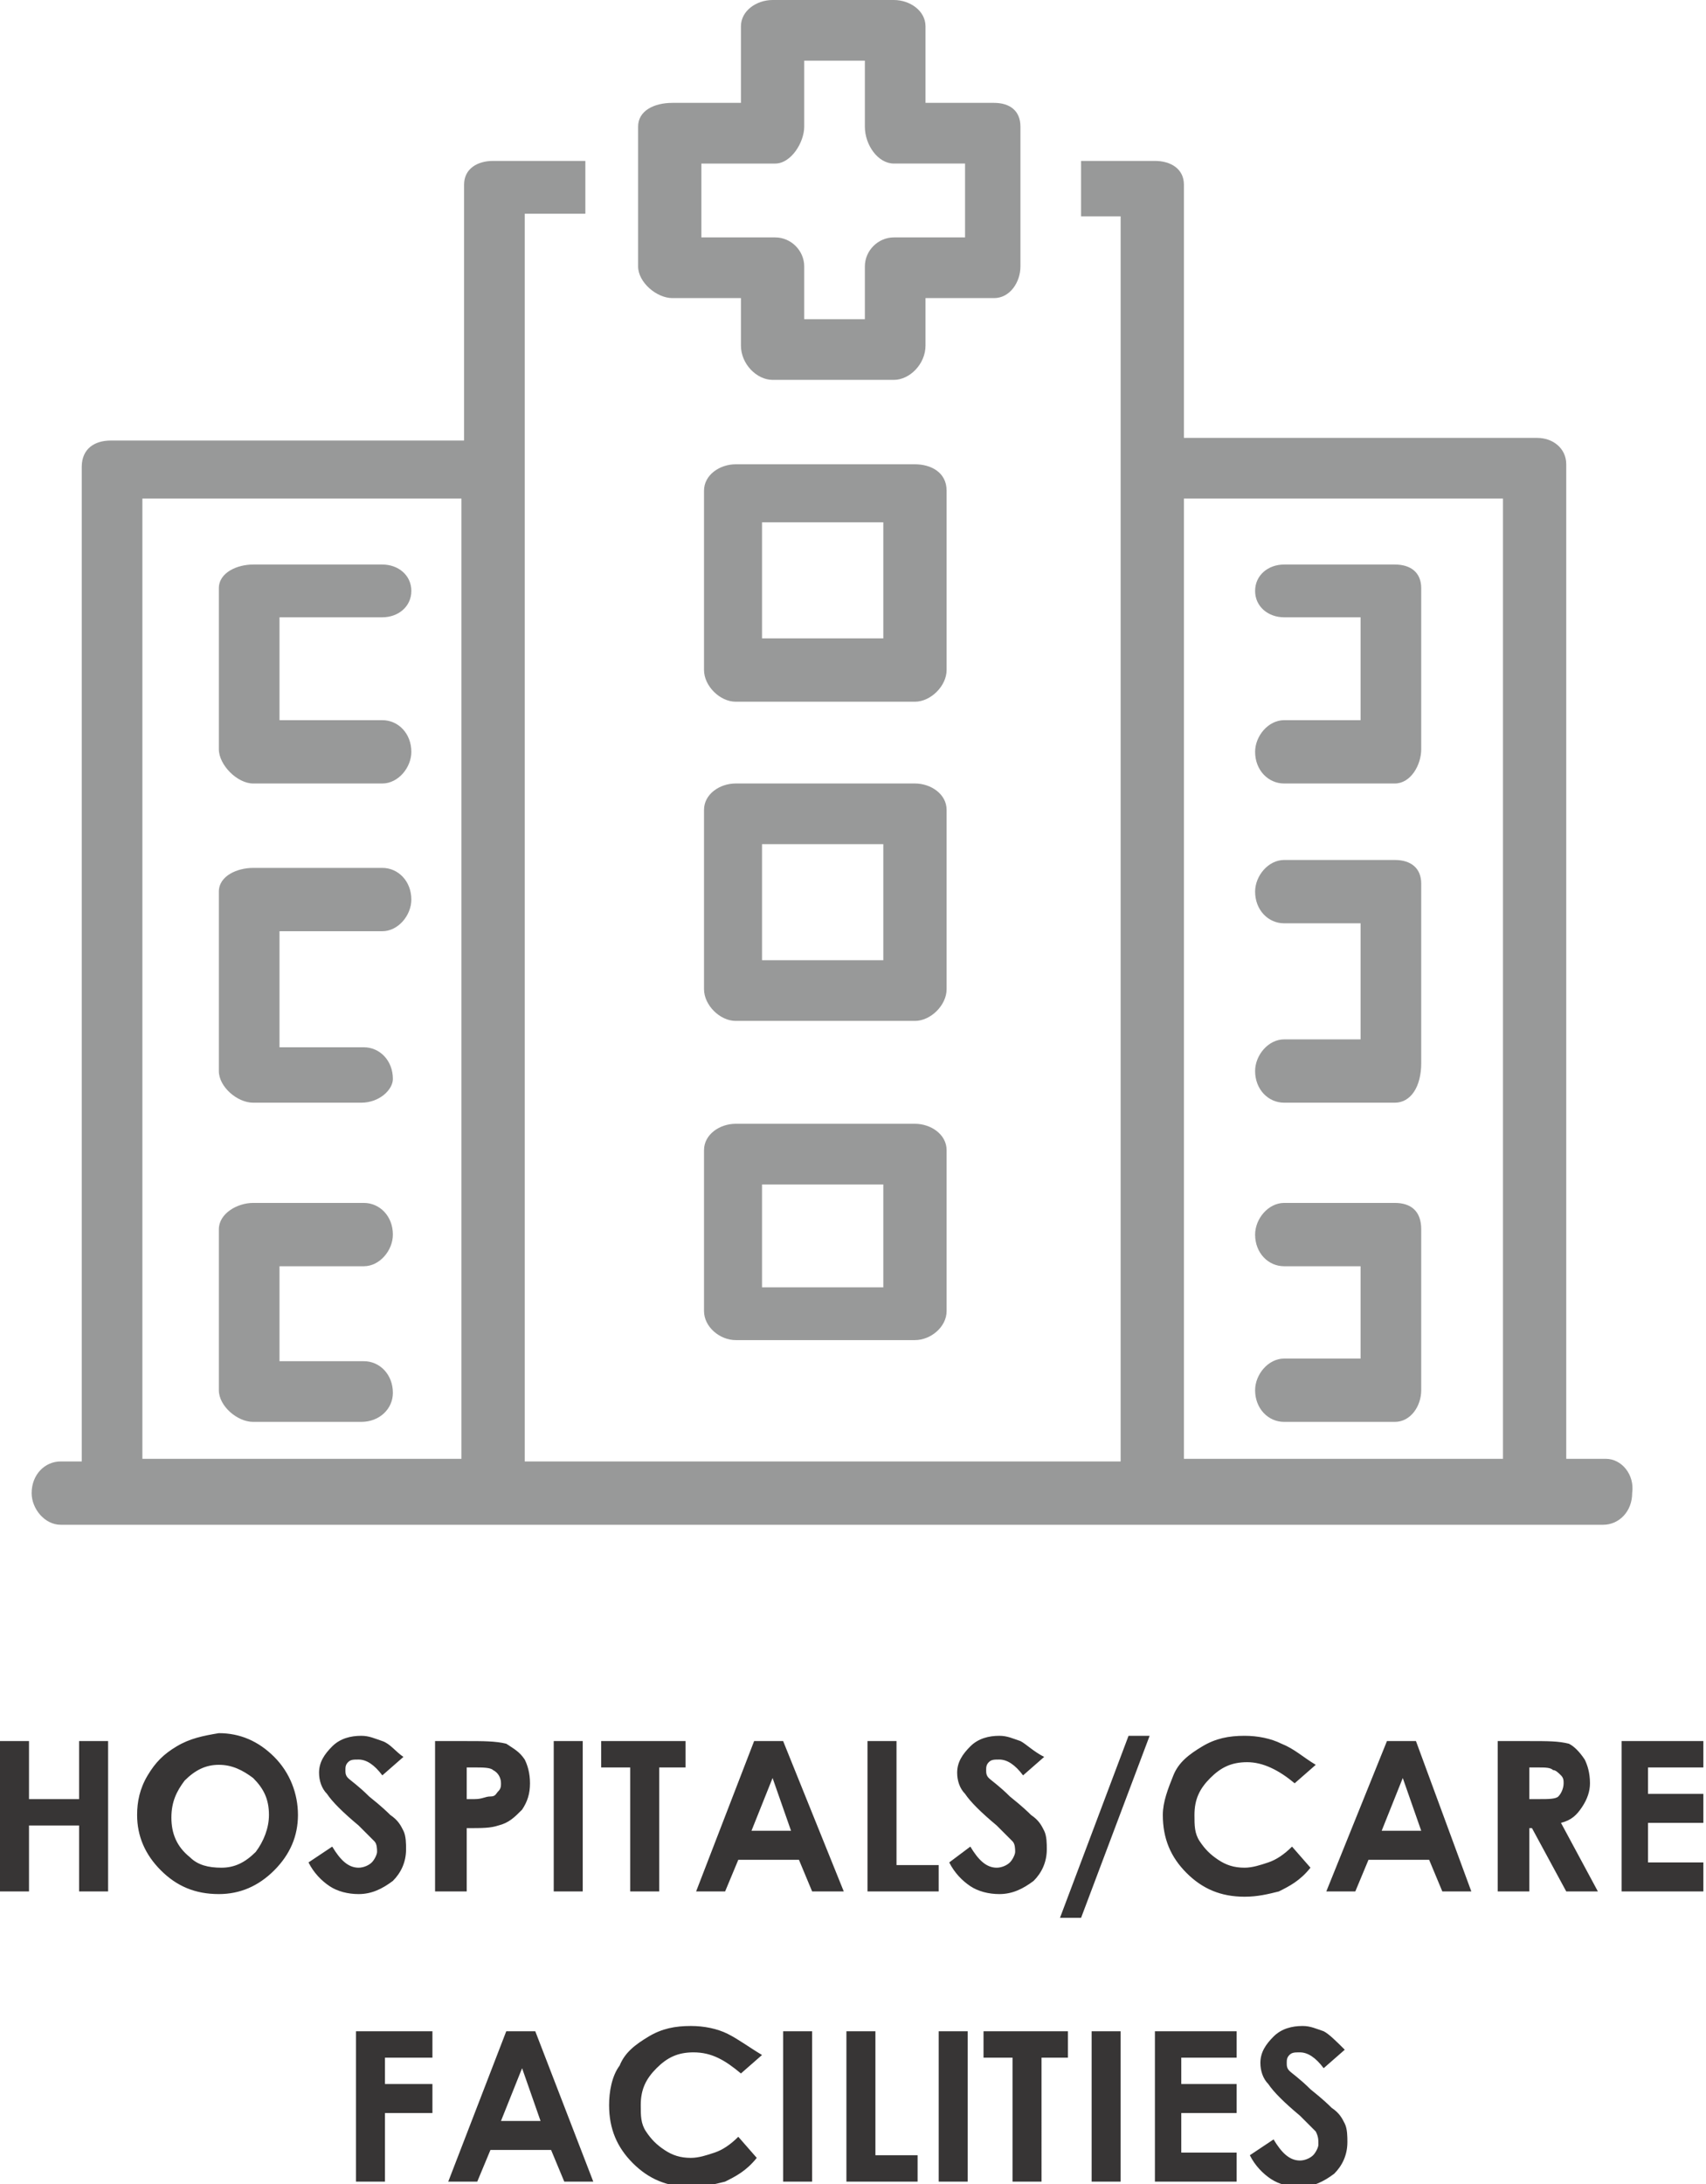 <?xml version="1.0" encoding="utf-8"?>
<!-- Generator: Adobe Illustrator 23.0.3, SVG Export Plug-In . SVG Version: 6.00 Build 0)  -->
<svg version="1.1" id="Layer_1" xmlns="http://www.w3.org/2000/svg" xmlns:xlink="http://www.w3.org/1999/xlink" x="0px" y="0px"
	 viewBox="0 0 64.7 82.8" style="enable-background:new 0 0 64.7 82.8;" xml:space="preserve">
<style type="text/css">
	.st0{fill:#373535;}
	.st1{opacity:0.49;}
	.st2{fill:#2D2F2E;}
</style>
<g>
	<g>
		<path class="st0" d="M50.2,77c-0.3-0.1-0.5-0.2-0.8-0.2c-0.4,0-0.8,0.1-1.1,0.4c-0.3,0.3-0.5,0.6-0.5,1c0,0.3,0.1,0.6,0.3,0.8
			c0.2,0.3,0.6,0.7,1.2,1.2c0.3,0.3,0.5,0.5,0.6,0.6C50,81,50,81.1,50,81.3c0,0.1-0.1,0.3-0.2,0.4c-0.1,0.1-0.3,0.2-0.5,0.2
			c-0.4,0-0.7-0.3-1-0.8l-0.9,0.6c0.2,0.4,0.5,0.7,0.8,0.9c0.3,0.2,0.7,0.3,1.1,0.3c0.5,0,0.9-0.2,1.3-0.5c0.3-0.3,0.5-0.7,0.5-1.2
			c0-0.2,0-0.5-0.1-0.7c-0.1-0.2-0.2-0.4-0.5-0.6c-0.1-0.1-0.3-0.3-0.8-0.7c-0.4-0.4-0.7-0.6-0.8-0.7c-0.1-0.1-0.1-0.2-0.1-0.3
			c0-0.1,0-0.2,0.1-0.3c0.1-0.1,0.2-0.1,0.4-0.1c0.3,0,0.6,0.2,0.9,0.6l0.8-0.7C50.7,77.4,50.4,77.1,50.2,77 M43.8,82.7h3.1v-1.1
			h-2.1v-1.5h2.1v-1.1h-2.1v-1h2.1V77h-3.1V82.7z M41.4,82.7h1.1V77h-1.1V82.7z M37.4,78h1v4.7h1.1V78h1V77h-3.2V78z M35.6,82.7h1.1
			V77h-1.1V82.7z M32.1,82.7h2.7v-1h-1.6V77h-1.1V82.7z M29.7,82.7h1.1V77h-1.1V82.7z M27.6,77.1c-0.4-0.2-0.9-0.3-1.4-0.3
			c-0.6,0-1.1,0.1-1.6,0.4c-0.5,0.3-0.9,0.6-1.1,1.1c-0.3,0.4-0.4,1-0.4,1.5c0,0.9,0.3,1.6,0.9,2.2c0.6,0.6,1.3,0.9,2.2,0.9
			c0.5,0,0.9-0.1,1.3-0.2c0.4-0.2,0.8-0.4,1.2-0.9L28,81c-0.3,0.3-0.6,0.5-0.9,0.6c-0.3,0.1-0.6,0.2-0.9,0.2c-0.4,0-0.7-0.1-1-0.3
			c-0.3-0.2-0.5-0.4-0.7-0.7c-0.2-0.3-0.2-0.6-0.2-1c0-0.6,0.2-1,0.6-1.4s0.8-0.6,1.4-0.6c0.7,0,1.2,0.3,1.8,0.8l0.8-0.7
			C28.4,77.6,28,77.3,27.6,77.1 M20.5,80.4H19l0.8-2L20.5,80.4z M17,82.7h1.1l0.5-1.2h2.3l0.5,1.2h1.1L20.3,77h-1.1L17,82.7z
			 M13.5,82.7h1.1v-2.6h1.8v-1.1h-1.8v-1h1.8V77h-2.9V82.7z"/>
		<path class="st0" d="M61.5,71.7h3.1v-1.1h-2.1v-1.5h2.1v-1.1h-2.1v-1h2.1V66h-3.1V71.7z M58,67h0.3c0.3,0,0.5,0,0.6,0.1
			c0.1,0,0.2,0.1,0.3,0.2c0.1,0.1,0.1,0.2,0.1,0.3c0,0.2-0.1,0.4-0.2,0.5c-0.1,0.1-0.4,0.1-0.7,0.1H58V67z M56.9,71.7H58v-2.4h0.1
			l1.3,2.4h1.2l-1.4-2.6c0.4-0.1,0.6-0.3,0.8-0.6c0.2-0.3,0.3-0.6,0.3-0.9c0-0.4-0.1-0.7-0.2-0.9c-0.2-0.3-0.4-0.5-0.6-0.6
			C59.1,66,58.7,66,58,66h-1.2V71.7z M53.9,69.4h-1.5l0.8-2L53.9,69.4z M50.3,71.7h1.1l0.5-1.2h2.3l0.5,1.2h1.1L53.7,66h-1.1
			L50.3,71.7z M48.6,66.1c-0.4-0.2-0.9-0.3-1.4-0.3c-0.6,0-1.1,0.1-1.6,0.4c-0.5,0.3-0.9,0.6-1.1,1.1s-0.4,1-0.4,1.5
			c0,0.9,0.3,1.6,0.9,2.2c0.6,0.6,1.3,0.9,2.2,0.9c0.5,0,0.9-0.1,1.3-0.2c0.4-0.2,0.8-0.4,1.2-0.9L49,70c-0.3,0.3-0.6,0.5-0.9,0.6
			c-0.3,0.1-0.6,0.2-0.9,0.2c-0.4,0-0.7-0.1-1-0.3c-0.3-0.2-0.5-0.4-0.7-0.7c-0.2-0.3-0.2-0.6-0.2-1c0-0.6,0.2-1,0.6-1.4
			s0.8-0.6,1.4-0.6c0.6,0,1.2,0.3,1.8,0.8l0.8-0.7C49.4,66.6,49.1,66.3,48.6,66.1 M41,72.7l2.6-6.9h-0.8l-2.6,6.9H41z M38.7,66
			c-0.3-0.1-0.5-0.2-0.8-0.2c-0.4,0-0.8,0.1-1.1,0.4c-0.3,0.3-0.5,0.6-0.5,1c0,0.3,0.1,0.6,0.3,0.8c0.2,0.3,0.6,0.7,1.2,1.2
			c0.3,0.3,0.5,0.5,0.6,0.6c0.1,0.1,0.1,0.3,0.1,0.4c0,0.1-0.1,0.3-0.2,0.4c-0.1,0.1-0.3,0.2-0.5,0.2c-0.4,0-0.7-0.3-1-0.8L36,70.6
			c0.2,0.4,0.5,0.7,0.8,0.9c0.3,0.2,0.7,0.3,1.1,0.3c0.5,0,0.9-0.2,1.3-0.5c0.3-0.3,0.5-0.7,0.5-1.2c0-0.2,0-0.5-0.1-0.7
			c-0.1-0.2-0.2-0.4-0.5-0.6c-0.1-0.1-0.3-0.3-0.8-0.7c-0.4-0.4-0.7-0.6-0.8-0.7c-0.1-0.1-0.1-0.2-0.1-0.3c0-0.1,0-0.2,0.1-0.3
			c0.1-0.1,0.2-0.1,0.4-0.1c0.3,0,0.6,0.2,0.9,0.6l0.8-0.7C39.2,66.4,38.9,66.1,38.7,66 M32.9,71.7h2.7v-1H34V66h-1.1V71.7z
			 M30,69.4h-1.5l0.8-2L30,69.4z M26.4,71.7h1.1l0.5-1.2h2.3l0.5,1.2H32L29.7,66h-1.1L26.4,71.7z M22.9,67h1v4.7H25V67h1V66h-3.2V67
			z M21,71.7h1.1V66H21V71.7z M17.7,67H18c0.3,0,0.6,0,0.7,0.1c0.2,0.1,0.3,0.3,0.3,0.5c0,0.1,0,0.2-0.1,0.3
			c-0.1,0.1-0.1,0.2-0.3,0.2s-0.3,0.1-0.6,0.1h-0.3V67z M16.6,71.7h1.1v-2.4c0.6,0,0.9,0,1.2-0.1c0.4-0.1,0.6-0.3,0.9-0.6
			c0.2-0.3,0.3-0.6,0.3-1c0-0.4-0.1-0.7-0.2-0.9c-0.2-0.3-0.4-0.4-0.7-0.6C18.8,66,18.3,66,17.7,66h-1.2V71.7z M14.5,66
			c-0.3-0.1-0.5-0.2-0.8-0.2c-0.4,0-0.8,0.1-1.1,0.4c-0.3,0.3-0.5,0.6-0.5,1c0,0.3,0.1,0.6,0.3,0.8c0.2,0.3,0.6,0.7,1.2,1.2
			c0.3,0.3,0.5,0.5,0.6,0.6c0.1,0.1,0.1,0.3,0.1,0.4c0,0.1-0.1,0.3-0.2,0.4c-0.1,0.1-0.3,0.2-0.5,0.2c-0.4,0-0.7-0.3-1-0.8l-0.9,0.6
			c0.2,0.4,0.5,0.7,0.8,0.9c0.3,0.2,0.7,0.3,1.1,0.3c0.5,0,0.9-0.2,1.3-0.5c0.3-0.3,0.5-0.7,0.5-1.2c0-0.2,0-0.5-0.1-0.7
			c-0.1-0.2-0.2-0.4-0.5-0.6c-0.1-0.1-0.3-0.3-0.8-0.7c-0.4-0.4-0.7-0.6-0.8-0.7c-0.1-0.1-0.1-0.2-0.1-0.3c0-0.1,0-0.2,0.1-0.3
			c0.1-0.1,0.2-0.1,0.4-0.1c0.3,0,0.6,0.2,0.9,0.6l0.8-0.7C15,66.4,14.8,66.1,14.5,66 M9.6,67.4c0.4,0.4,0.6,0.8,0.6,1.4
			c0,0.5-0.2,1-0.5,1.4c-0.4,0.4-0.8,0.6-1.3,0.6c-0.5,0-0.9-0.1-1.2-0.4c-0.5-0.4-0.7-0.9-0.7-1.5c0-0.6,0.2-1,0.5-1.4
			c0.4-0.4,0.8-0.6,1.3-0.6C8.8,66.9,9.2,67.1,9.6,67.4 M6.7,66.2c-0.5,0.3-0.8,0.6-1.1,1.1s-0.4,1-0.4,1.5c0,0.8,0.3,1.5,0.9,2.1
			s1.3,0.9,2.2,0.9c0.8,0,1.5-0.3,2.1-0.9c0.6-0.6,0.9-1.3,0.9-2.1c0-0.8-0.3-1.6-0.9-2.2c-0.6-0.6-1.3-0.9-2.1-0.9
			C7.7,65.8,7.2,65.9,6.7,66.2 M0,71.7h1.1v-2.5H3v2.5h1.1V66H3v2.2H1.1V66H0V71.7z"/>
		<g class="st1">
			<g>
				<g>
					<path class="st2" d="M44.9,55.3C44.9,55.3,44.9,55.3,44.9,55.3l0-36.4H57v36.3c0,0,0,0.1,0,0.1H44.9z M5.4,55.3
						C5.4,55.3,5.4,55.3,5.4,55.3l0-36.4h12.1v36.3c0,0,0,0.1,0,0.1H5.4z M60.9,55.3h-1.5c0,0,0-0.1,0-0.1V17.6c0-0.6-0.5-1-1.1-1
						H44.9V7c0-0.6-0.5-0.9-1.1-0.9H41v2.1h1.5v47.1c0,0,0,0.1,0,0.1H19.9c0,0,0-0.1,0-0.1V8.1h2.3V6.1h-3.5c-0.6,0-1.1,0.3-1.1,0.9
						v9.7H4.2c-0.6,0-1.1,0.3-1.1,1v37.6c0,0,0,0.1,0,0.1H2.3c-0.6,0-1.1,0.5-1.1,1.2c0,0.6,0.5,1.2,1.1,1.2h58.5
						c0.6,0,1.1-0.5,1.1-1.2C62,55.9,61.5,55.3,60.9,55.3"/>
					<path class="st2" d="M28.9,24.2h4.6v-4.4h-4.6V24.2z M34.7,26.6h-6.8c-0.6,0-1.2-0.6-1.2-1.2v-6.8c0-0.6,0.6-1,1.2-1h6.8
						c0.6,0,1.2,0.3,1.2,1v6.8C35.9,26,35.3,26.6,34.7,26.6"/>
					<path class="st2" d="M30.5,12.1h2.3v-2c0-0.6,0.5-1.1,1.1-1.1h2.7V6.2h-2.7c-0.6,0-1.1-0.7-1.1-1.4V2.3h-2.3v2.5
						c0,0.6-0.5,1.4-1.1,1.4h-2.8V9h2.8c0.6,0,1.1,0.5,1.1,1.1V12.1z M33.9,14.4h-4.6c-0.6,0-1.2-0.6-1.2-1.3v-1.8h-2.6
						c-0.6,0-1.3-0.6-1.3-1.2V4.8c0-0.6,0.6-0.9,1.3-0.9h2.6V1c0-0.6,0.6-1,1.2-1h4.6c0.6,0,1.2,0.4,1.2,1v2.9h2.6
						c0.6,0,1,0.3,1,0.9v5.3c0,0.6-0.4,1.2-1,1.2h-2.6v1.8C35.1,13.8,34.5,14.4,33.9,14.4"/>
					<path class="st2" d="M28.9,48.8h4.6v-3.9h-4.6V48.8z M34.7,50.8h-6.8c-0.6,0-1.2-0.5-1.2-1.1v-6.1c0-0.6,0.6-1,1.2-1h6.8
						c0.6,0,1.2,0.4,1.2,1v6.1C35.9,50.3,35.3,50.8,34.7,50.8"/>
					<path class="st2" d="M28.9,36.4h4.6V32h-4.6V36.4z M34.7,38.7h-6.8c-0.6,0-1.2-0.6-1.2-1.2v-6.8c0-0.6,0.6-1,1.2-1h6.8
						c0.6,0,1.2,0.4,1.2,1v6.8C35.9,38.1,35.3,38.7,34.7,38.7"/>
					<path class="st2" d="M52.9,29.7h-4.2c-0.6,0-1.1-0.5-1.1-1.2c0-0.6,0.5-1.2,1.1-1.2h2.9v-3.9h-2.9c-0.6,0-1.1-0.4-1.1-1
						c0-0.6,0.5-1,1.1-1h4.2c0.6,0,1,0.3,1,0.9v6.1C53.9,29,53.5,29.7,52.9,29.7"/>
					<path class="st2" d="M52.9,53.9h-4.2c-0.6,0-1.1-0.5-1.1-1.2c0-0.6,0.5-1.2,1.1-1.2h2.9V48h-2.9c-0.6,0-1.1-0.5-1.1-1.2
						c0-0.6,0.5-1.2,1.1-1.2h4.2c0.6,0,1,0.3,1,1v6.1C53.9,53.3,53.5,53.9,52.9,53.9"/>
					<path class="st2" d="M52.9,41.8h-4.2c-0.6,0-1.1-0.5-1.1-1.2c0-0.6,0.5-1.2,1.1-1.2h2.9v-4.4h-2.9c-0.6,0-1.1-0.5-1.1-1.2
						c0-0.6,0.5-1.2,1.1-1.2h4.2c0.6,0,1,0.3,1,0.9v6.8C53.9,41.2,53.5,41.8,52.9,41.8"/>
					<path class="st2" d="M14.5,29.7H9.6c-0.6,0-1.3-0.7-1.3-1.3v-6.1c0-0.6,0.7-0.9,1.3-0.9h4.9c0.6,0,1.1,0.4,1.1,1
						c0,0.6-0.5,1-1.1,1h-3.9v3.9h3.9c0.6,0,1.1,0.5,1.1,1.2C15.6,29.1,15.1,29.7,14.5,29.7"/>
					<path class="st2" d="M13.7,53.9H9.6c-0.6,0-1.3-0.6-1.3-1.2v-6.1c0-0.6,0.7-1,1.3-1h4.2c0.6,0,1.1,0.5,1.1,1.2
						c0,0.6-0.5,1.2-1.1,1.2h-3.2v3.6h3.2c0.6,0,1.1,0.5,1.1,1.2C14.9,53.4,14.4,53.9,13.7,53.9"/>
					<path class="st2" d="M13.7,41.8H9.6c-0.6,0-1.3-0.6-1.3-1.2v-6.8c0-0.6,0.7-0.9,1.3-0.9h4.9c0.6,0,1.1,0.5,1.1,1.2
						c0,0.6-0.5,1.2-1.1,1.2h-3.9v4.4h3.2c0.6,0,1.1,0.5,1.1,1.2C14.9,41.3,14.4,41.8,13.7,41.8"/>
				</g>
			</g>
		</g>
	</g>
</g>
</svg>

